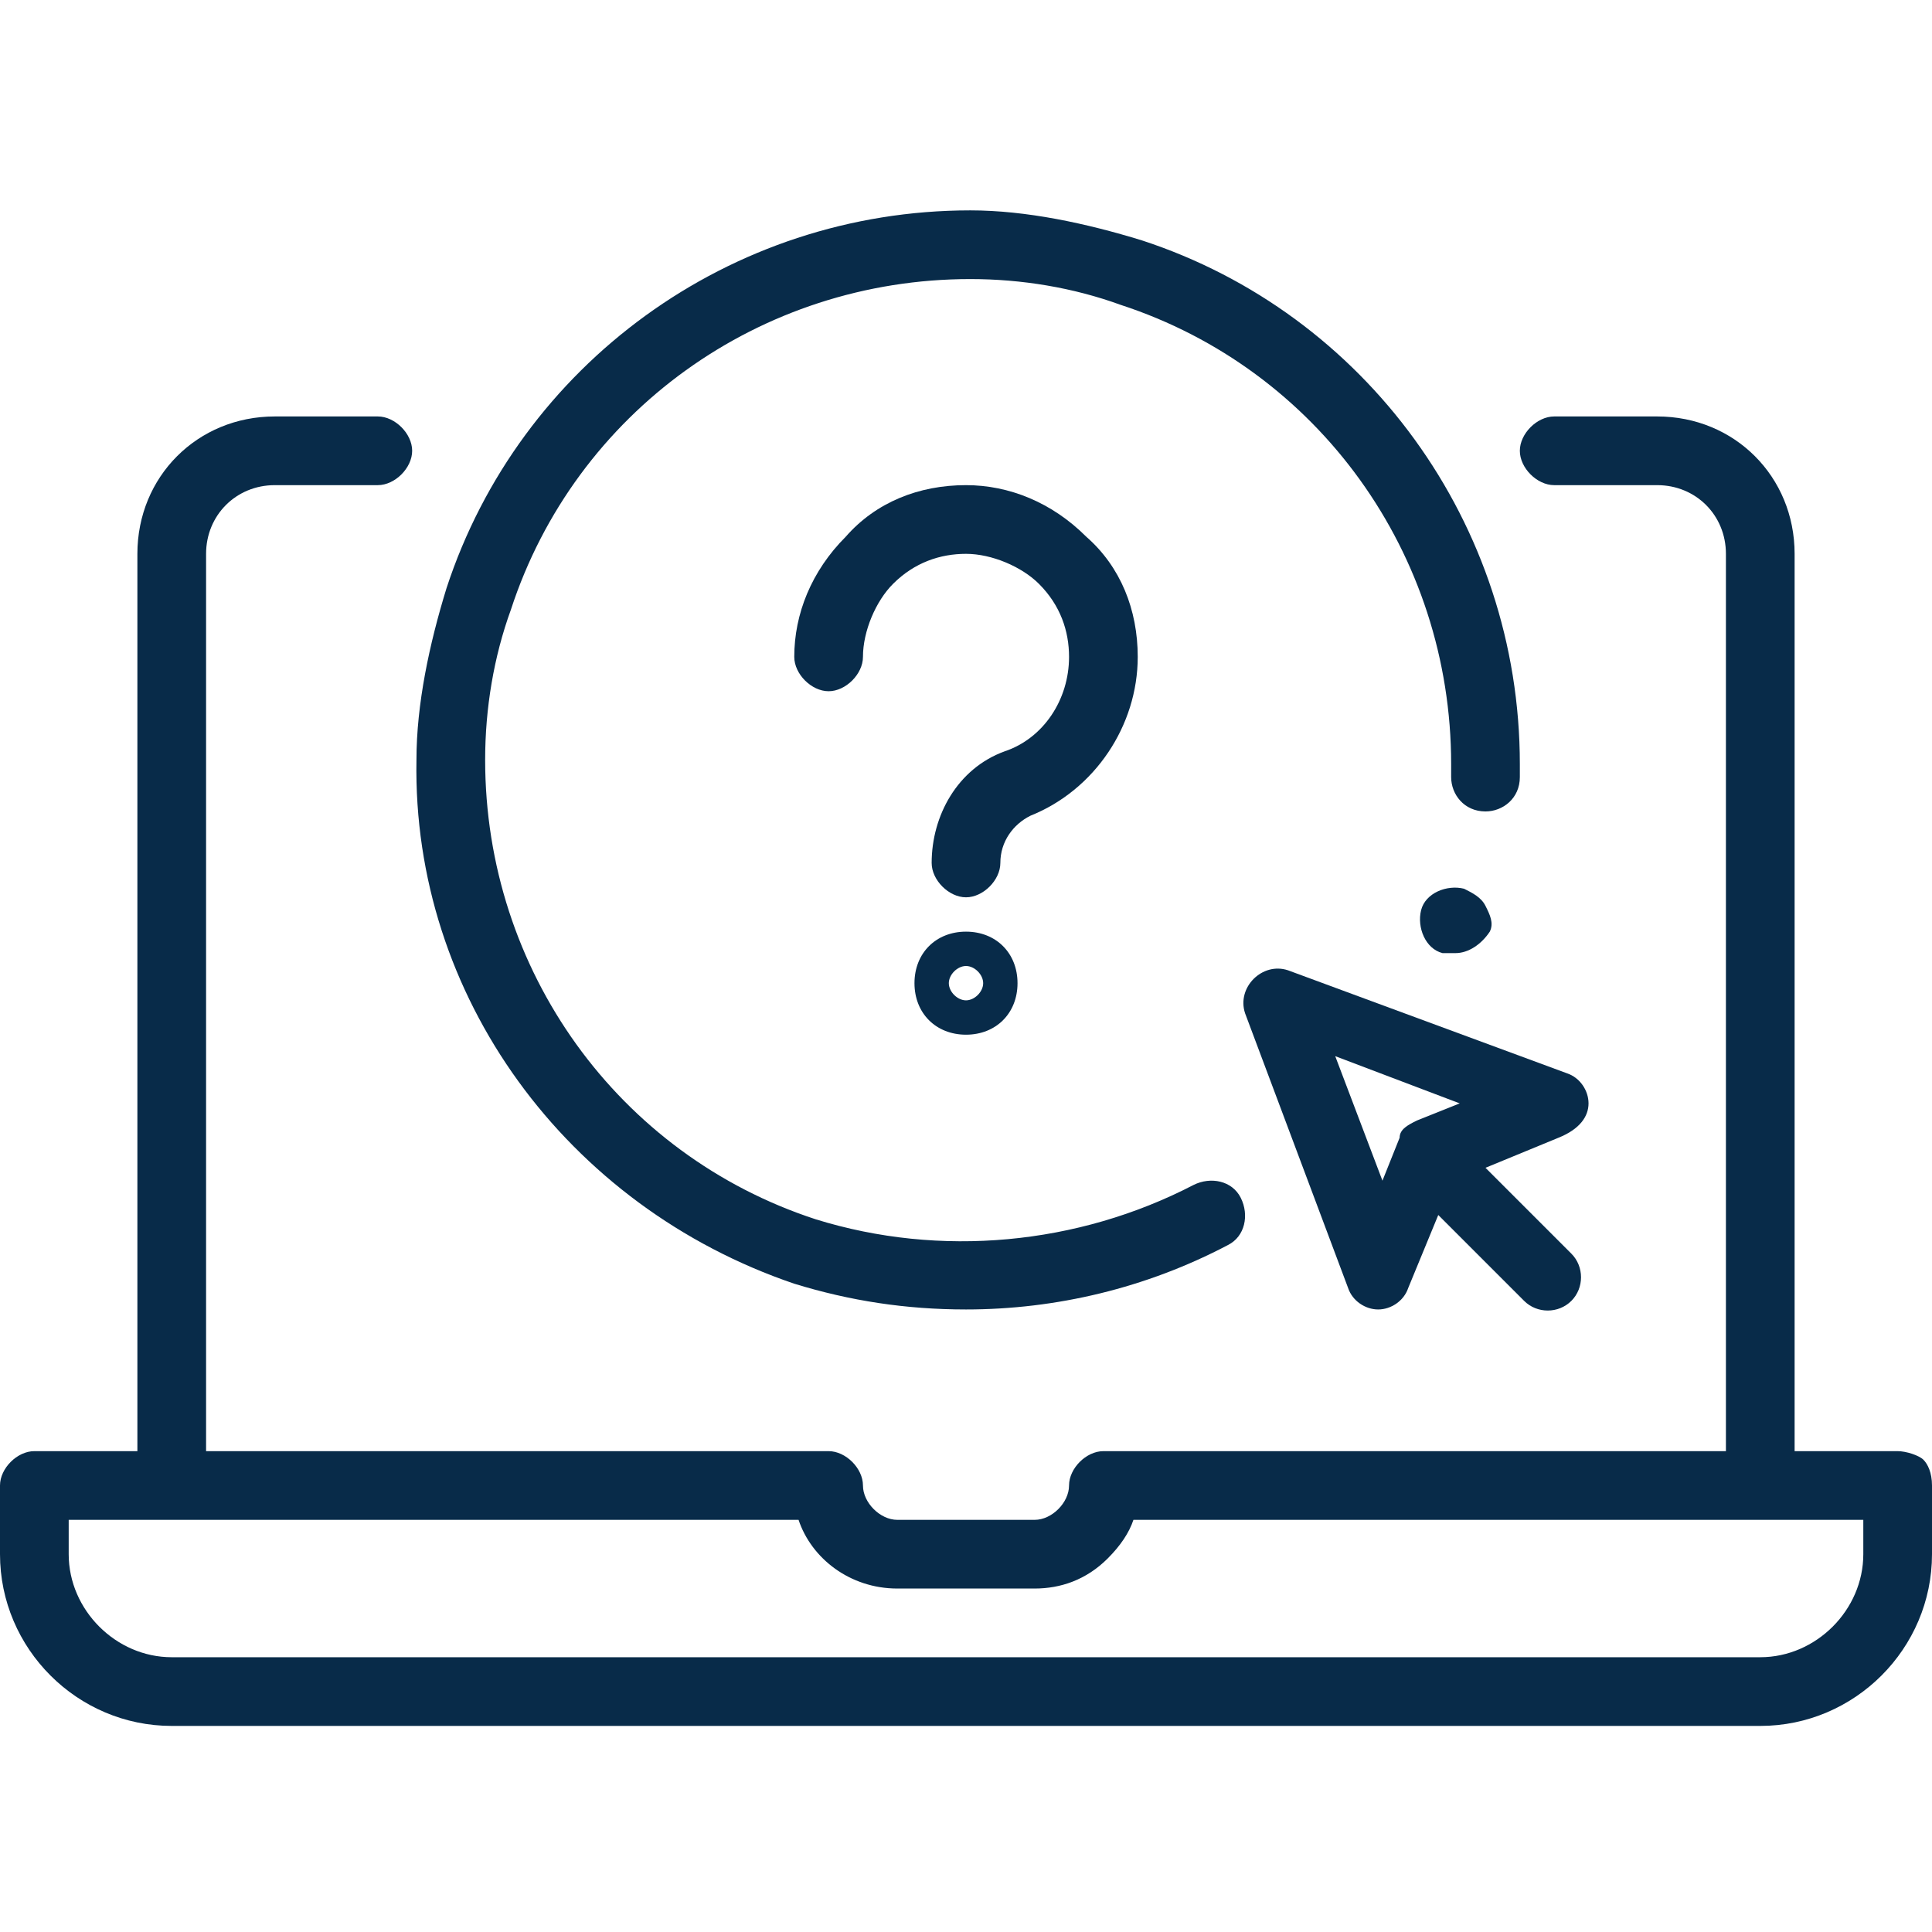 <?xml version="1.0" encoding="utf-8"?>
<!-- Generator: Adobe Illustrator 28.3.0, SVG Export Plug-In . SVG Version: 6.00 Build 0)  -->
<svg version="1.1" id="Layer_1" xmlns="http://www.w3.org/2000/svg" xmlns:xlink="http://www.w3.org/1999/xlink" x="0px" y="0px"
	 width="45px" height="45px" viewBox="0 0 45 45" style="enable-background:new 0 0 45 45;" xml:space="preserve">
<style type="text/css">
	.st0{fill:#082B49;}
</style>
<g>
	<path class="st0" d="M44.8,34c-0.1-0.1-0.4-0.2-0.6-0.2l-2.4,0V12.9c0-1.8-1.4-3.2-3.2-3.2h-2.4c-0.4,0-0.8,0.4-0.8,0.8
		c0,0.4,0.4,0.8,0.8,0.8h2.4c0.9,0,1.6,0.7,1.6,1.6v20.9l-14.5,0c-0.4,0-0.8,0.4-0.8,0.8c0,0.4-0.4,0.8-0.8,0.8h0h-3.2
		c-0.4,0-0.8-0.4-0.8-0.8c0-0.4-0.4-0.8-0.8-0.8H4.8V12.9c0-0.9,0.7-1.6,1.6-1.6h2.4c0.4,0,0.8-0.4,0.8-0.8c0-0.4-0.4-0.8-0.8-0.8
		H6.4c-1.8,0-3.2,1.4-3.2,3.2v20.9H0.8c-0.4,0-0.8,0.4-0.8,0.8v1.6c0,2.2,1.8,4,4,4h37c2.2,0,4-1.8,4-4v-1.6
		C45,34.3,44.9,34.1,44.8,34z M43.4,36.2c0,1.3-1.1,2.4-2.4,2.4H4c-1.3,0-2.4-1.1-2.4-2.4v-0.8H4c0,0,0,0,0,0c0,0,0,0,0,0h14.6
		c0.3,0.9,1.2,1.6,2.3,1.6h3.2c0,0,0,0,0,0c0.6,0,1.2-0.2,1.7-0.7c0.3-0.3,0.5-0.6,0.6-0.9H41c0,0,0,0,0,0s0,0,0,0h2.4V36.2z"/>
	<path class="st0" d="M37,25.7c0-0.3-0.2-0.6-0.5-0.7L30,22.6c-0.3-0.1-0.6,0-0.8,0.2C29,23,28.9,23.3,29,23.6l2.4,6.4
		c0.1,0.3,0.4,0.5,0.7,0.5c0,0,0,0,0,0c0.3,0,0.6-0.2,0.7-0.5l0.7-1.7l2,2c0.3,0.3,0.8,0.3,1.1,0c0.3-0.3,0.3-0.8,0-1.1l-2-2
		l1.7-0.7C36.8,26.3,37,26,37,25.7z M33,26.1C33,26.2,33,26.2,33,26.1c-0.2,0.1-0.4,0.2-0.4,0.4c0,0,0,0,0,0l-0.4,1l-1.1-2.9
		l2.9,1.1L33,26.1z"/>
	<path class="st0" d="M18.5,29.9c1.3,0.4,2.6,0.6,4,0.6c2.1,0,4.2-0.5,6.1-1.5c0.4-0.2,0.5-0.7,0.3-1.1c-0.2-0.4-0.7-0.5-1.1-0.3
		c-2.7,1.4-5.9,1.7-8.8,0.8c-4.6-1.5-7.7-5.8-7.7-10.7c0-1.2,0.2-2.4,0.6-3.5c1.5-4.6,5.8-7.7,10.7-7.7c1.2,0,2.4,0.2,3.5,0.6
		c4.6,1.5,7.7,5.8,7.7,10.7c0,0.1,0,0.2,0,0.3c0,0.4,0.3,0.8,0.8,0.8h0c0.4,0,0.8-0.3,0.8-0.8c0-0.1,0-0.2,0-0.3
		c0-5.6-3.6-10.5-8.8-12.2c-1.3-0.4-2.7-0.7-4-0.7c-5.6,0-10.5,3.6-12.2,8.8c-0.4,1.3-0.7,2.7-0.7,4C9.6,23.2,13.2,28.1,18.5,29.9z"
		/>
	<path class="st0" d="M33.9,22.2c0.3,0,0.6-0.2,0.8-0.5c0.1-0.2,0-0.4-0.1-0.6c-0.1-0.2-0.3-0.3-0.5-0.4c-0.4-0.1-0.9,0.1-1,0.5
		c-0.1,0.4,0.1,0.9,0.5,1C33.8,22.2,33.9,22.2,33.9,22.2z"/>
	<path class="st0" d="M21.3,22.9c0,0.7,0.5,1.2,1.2,1.2c0.7,0,1.2-0.5,1.2-1.2c0-0.7-0.5-1.2-1.2-1.2C21.8,21.7,21.3,22.2,21.3,22.9
		z M22.9,22.9c0,0.2-0.2,0.4-0.4,0.4c-0.2,0-0.4-0.2-0.4-0.4c0-0.2,0.2-0.4,0.4-0.4C22.7,22.5,22.9,22.7,22.9,22.9z"/>
	<path class="st0" d="M24,19c1.5-0.6,2.5-2.1,2.5-3.7c0-1.1-0.4-2.1-1.2-2.8c-0.8-0.8-1.8-1.2-2.8-1.2c0,0,0,0,0,0
		c-1.1,0-2.1,0.4-2.8,1.2c-0.8,0.8-1.2,1.8-1.2,2.8c0,0.4,0.4,0.8,0.8,0.8h0c0.4,0,0.8-0.4,0.8-0.8c0-0.6,0.3-1.3,0.7-1.7
		c0.5-0.5,1.1-0.7,1.7-0.7c0,0,0,0,0,0c0.6,0,1.3,0.3,1.7,0.7c0.5,0.5,0.7,1.1,0.7,1.7c0,1-0.6,1.9-1.5,2.2
		c-1.1,0.4-1.7,1.5-1.7,2.6c0,0.4,0.4,0.8,0.8,0.8c0,0,0,0,0,0c0.4,0,0.8-0.4,0.8-0.8C23.3,19.6,23.6,19.2,24,19z"/>
</g>
</svg>
